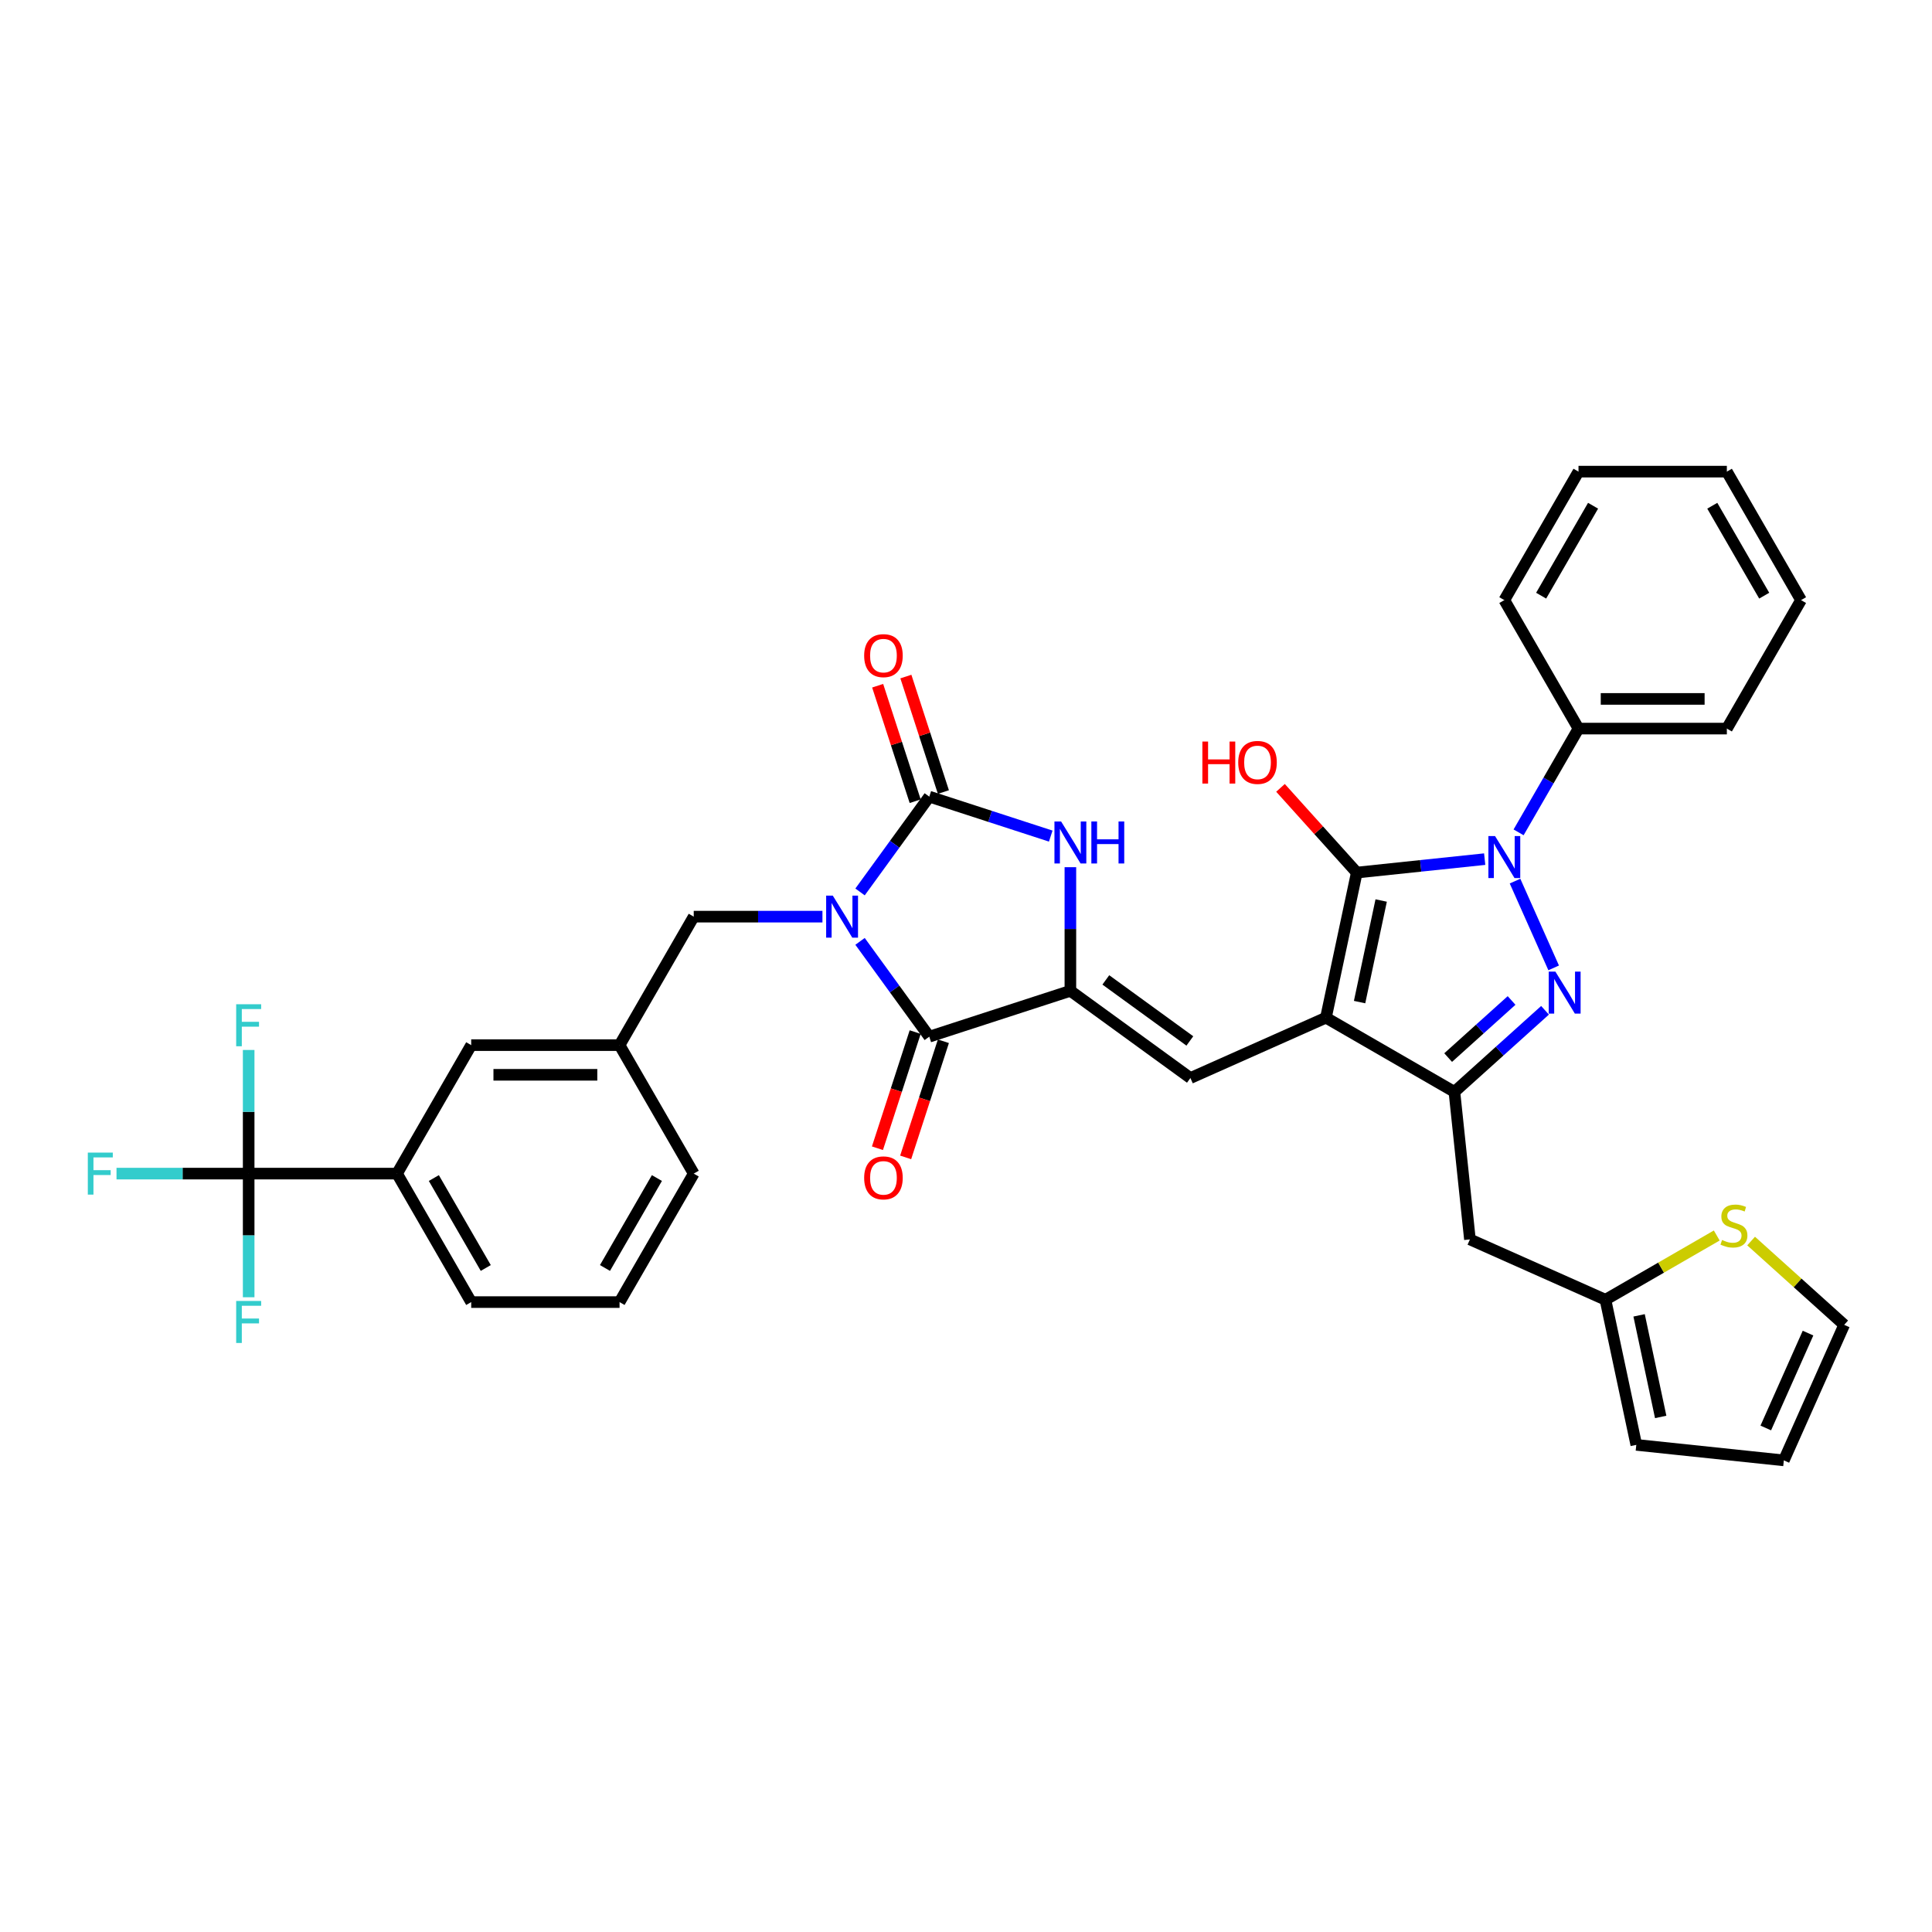 <?xml version='1.0' encoding='iso-8859-1'?>
<svg version='1.1' baseProfile='full'
              xmlns='http://www.w3.org/2000/svg'
                      xmlns:rdkit='http://www.rdkit.org/xml'
                      xmlns:xlink='http://www.w3.org/1999/xlink'
                  xml:space='preserve'
width='1000px' height='1000px' viewBox='0 0 1000 1000'>
<!-- END OF HEADER -->
<rect style='opacity:1.0;fill:#FFFFFF;stroke:none' width='1000' height='1000' x='0' y='0'> </rect>
<path class='bond-0' d='M 543.862,432.759 L 512.43,422.547' style='fill:none;fill-rule:evenodd;stroke:#0000FF;stroke-width:6px;stroke-linecap:butt;stroke-linejoin:miter;stroke-opacity:1' />
<path class='bond-0' d='M 512.43,422.547 L 480.999,412.334' style='fill:none;fill-rule:evenodd;stroke:#000000;stroke-width:6px;stroke-linecap:butt;stroke-linejoin:miter;stroke-opacity:1' />
<path class='bond-1' d='M 554.029,448.856 L 554.029,480.854' style='fill:none;fill-rule:evenodd;stroke:#0000FF;stroke-width:6px;stroke-linecap:butt;stroke-linejoin:miter;stroke-opacity:1' />
<path class='bond-1' d='M 554.029,480.854 L 554.029,512.851' style='fill:none;fill-rule:evenodd;stroke:#000000;stroke-width:6px;stroke-linecap:butt;stroke-linejoin:miter;stroke-opacity:1' />
<path class='bond-2' d='M 480.999,412.334 L 463.078,436.999' style='fill:none;fill-rule:evenodd;stroke:#000000;stroke-width:6px;stroke-linecap:butt;stroke-linejoin:miter;stroke-opacity:1' />
<path class='bond-2' d='M 463.078,436.999 L 445.158,461.664' style='fill:none;fill-rule:evenodd;stroke:#0000FF;stroke-width:6px;stroke-linecap:butt;stroke-linejoin:miter;stroke-opacity:1' />
<path class='bond-3' d='M 488.302,409.961 L 478.59,380.073' style='fill:none;fill-rule:evenodd;stroke:#000000;stroke-width:6px;stroke-linecap:butt;stroke-linejoin:miter;stroke-opacity:1' />
<path class='bond-3' d='M 478.59,380.073 L 468.879,350.184' style='fill:none;fill-rule:evenodd;stroke:#FF0000;stroke-width:6px;stroke-linecap:butt;stroke-linejoin:miter;stroke-opacity:1' />
<path class='bond-3' d='M 473.695,414.707 L 463.984,384.818' style='fill:none;fill-rule:evenodd;stroke:#000000;stroke-width:6px;stroke-linecap:butt;stroke-linejoin:miter;stroke-opacity:1' />
<path class='bond-3' d='M 463.984,384.818 L 454.273,354.93' style='fill:none;fill-rule:evenodd;stroke:#FF0000;stroke-width:6px;stroke-linecap:butt;stroke-linejoin:miter;stroke-opacity:1' />
<path class='bond-4' d='M 445.158,487.25 L 463.078,511.915' style='fill:none;fill-rule:evenodd;stroke:#0000FF;stroke-width:6px;stroke-linecap:butt;stroke-linejoin:miter;stroke-opacity:1' />
<path class='bond-4' d='M 463.078,511.915 L 480.999,536.58' style='fill:none;fill-rule:evenodd;stroke:#000000;stroke-width:6px;stroke-linecap:butt;stroke-linejoin:miter;stroke-opacity:1' />
<path class='bond-5' d='M 425.696,474.457 L 392.386,474.457' style='fill:none;fill-rule:evenodd;stroke:#0000FF;stroke-width:6px;stroke-linecap:butt;stroke-linejoin:miter;stroke-opacity:1' />
<path class='bond-5' d='M 392.386,474.457 L 359.075,474.457' style='fill:none;fill-rule:evenodd;stroke:#000000;stroke-width:6px;stroke-linecap:butt;stroke-linejoin:miter;stroke-opacity:1' />
<path class='bond-6' d='M 480.999,536.58 L 554.029,512.851' style='fill:none;fill-rule:evenodd;stroke:#000000;stroke-width:6px;stroke-linecap:butt;stroke-linejoin:miter;stroke-opacity:1' />
<path class='bond-7' d='M 473.695,534.207 L 463.929,564.265' style='fill:none;fill-rule:evenodd;stroke:#000000;stroke-width:6px;stroke-linecap:butt;stroke-linejoin:miter;stroke-opacity:1' />
<path class='bond-7' d='M 463.929,564.265 L 454.163,594.322' style='fill:none;fill-rule:evenodd;stroke:#FF0000;stroke-width:6px;stroke-linecap:butt;stroke-linejoin:miter;stroke-opacity:1' />
<path class='bond-7' d='M 488.302,538.953 L 478.535,569.01' style='fill:none;fill-rule:evenodd;stroke:#000000;stroke-width:6px;stroke-linecap:butt;stroke-linejoin:miter;stroke-opacity:1' />
<path class='bond-7' d='M 478.535,569.01 L 468.769,599.068' style='fill:none;fill-rule:evenodd;stroke:#FF0000;stroke-width:6px;stroke-linecap:butt;stroke-linejoin:miter;stroke-opacity:1' />
<path class='bond-8' d='M 554.029,512.851 L 616.152,557.987' style='fill:none;fill-rule:evenodd;stroke:#000000;stroke-width:6px;stroke-linecap:butt;stroke-linejoin:miter;stroke-opacity:1' />
<path class='bond-8' d='M 572.374,507.197 L 615.861,538.792' style='fill:none;fill-rule:evenodd;stroke:#000000;stroke-width:6px;stroke-linecap:butt;stroke-linejoin:miter;stroke-opacity:1' />
<path class='bond-9' d='M 830.979,672.749 L 760.83,641.516' style='fill:none;fill-rule:evenodd;stroke:#000000;stroke-width:6px;stroke-linecap:butt;stroke-linejoin:miter;stroke-opacity:1' />
<path class='bond-10' d='M 830.979,672.749 L 859.784,656.119' style='fill:none;fill-rule:evenodd;stroke:#000000;stroke-width:6px;stroke-linecap:butt;stroke-linejoin:miter;stroke-opacity:1' />
<path class='bond-10' d='M 859.784,656.119 L 888.588,639.488' style='fill:none;fill-rule:evenodd;stroke:#CCCC00;stroke-width:6px;stroke-linecap:butt;stroke-linejoin:miter;stroke-opacity:1' />
<path class='bond-11' d='M 830.979,672.749 L 846.945,747.859' style='fill:none;fill-rule:evenodd;stroke:#000000;stroke-width:6px;stroke-linecap:butt;stroke-linejoin:miter;stroke-opacity:1' />
<path class='bond-11' d='M 848.396,680.822 L 859.572,733.4' style='fill:none;fill-rule:evenodd;stroke:#000000;stroke-width:6px;stroke-linecap:butt;stroke-linejoin:miter;stroke-opacity:1' />
<path class='bond-12' d='M 616.152,557.987 L 686.302,526.754' style='fill:none;fill-rule:evenodd;stroke:#000000;stroke-width:6px;stroke-linecap:butt;stroke-linejoin:miter;stroke-opacity:1' />
<path class='bond-13' d='M 702.267,451.643 L 686.302,526.754' style='fill:none;fill-rule:evenodd;stroke:#000000;stroke-width:6px;stroke-linecap:butt;stroke-linejoin:miter;stroke-opacity:1' />
<path class='bond-13' d='M 714.895,466.103 L 703.719,518.68' style='fill:none;fill-rule:evenodd;stroke:#000000;stroke-width:6px;stroke-linecap:butt;stroke-linejoin:miter;stroke-opacity:1' />
<path class='bond-14' d='M 702.267,451.643 L 735.368,448.164' style='fill:none;fill-rule:evenodd;stroke:#000000;stroke-width:6px;stroke-linecap:butt;stroke-linejoin:miter;stroke-opacity:1' />
<path class='bond-14' d='M 735.368,448.164 L 768.468,444.685' style='fill:none;fill-rule:evenodd;stroke:#0000FF;stroke-width:6px;stroke-linecap:butt;stroke-linejoin:miter;stroke-opacity:1' />
<path class='bond-15' d='M 702.267,451.643 L 682.528,429.72' style='fill:none;fill-rule:evenodd;stroke:#000000;stroke-width:6px;stroke-linecap:butt;stroke-linejoin:miter;stroke-opacity:1' />
<path class='bond-15' d='M 682.528,429.72 L 662.788,407.797' style='fill:none;fill-rule:evenodd;stroke:#FF0000;stroke-width:6px;stroke-linecap:butt;stroke-linejoin:miter;stroke-opacity:1' />
<path class='bond-16' d='M 686.302,526.754 L 752.803,565.148' style='fill:none;fill-rule:evenodd;stroke:#000000;stroke-width:6px;stroke-linecap:butt;stroke-linejoin:miter;stroke-opacity:1' />
<path class='bond-17' d='M 752.803,565.148 L 760.83,641.516' style='fill:none;fill-rule:evenodd;stroke:#000000;stroke-width:6px;stroke-linecap:butt;stroke-linejoin:miter;stroke-opacity:1' />
<path class='bond-18' d='M 752.803,565.148 L 776.252,544.034' style='fill:none;fill-rule:evenodd;stroke:#000000;stroke-width:6px;stroke-linecap:butt;stroke-linejoin:miter;stroke-opacity:1' />
<path class='bond-18' d='M 776.252,544.034 L 799.701,522.921' style='fill:none;fill-rule:evenodd;stroke:#0000FF;stroke-width:6px;stroke-linecap:butt;stroke-linejoin:miter;stroke-opacity:1' />
<path class='bond-18' d='M 749.561,547.401 L 765.976,532.621' style='fill:none;fill-rule:evenodd;stroke:#000000;stroke-width:6px;stroke-linecap:butt;stroke-linejoin:miter;stroke-opacity:1' />
<path class='bond-18' d='M 765.976,532.621 L 782.39,517.842' style='fill:none;fill-rule:evenodd;stroke:#0000FF;stroke-width:6px;stroke-linecap:butt;stroke-linejoin:miter;stroke-opacity:1' />
<path class='bond-19' d='M 804.172,500.974 L 784.175,456.06' style='fill:none;fill-rule:evenodd;stroke:#0000FF;stroke-width:6px;stroke-linecap:butt;stroke-linejoin:miter;stroke-opacity:1' />
<path class='bond-20' d='M 786.021,430.824 L 801.525,403.97' style='fill:none;fill-rule:evenodd;stroke:#0000FF;stroke-width:6px;stroke-linecap:butt;stroke-linejoin:miter;stroke-opacity:1' />
<path class='bond-20' d='M 801.525,403.97 L 817.03,377.116' style='fill:none;fill-rule:evenodd;stroke:#000000;stroke-width:6px;stroke-linecap:butt;stroke-linejoin:miter;stroke-opacity:1' />
<path class='bond-21' d='M 817.03,377.116 L 893.818,377.116' style='fill:none;fill-rule:evenodd;stroke:#000000;stroke-width:6px;stroke-linecap:butt;stroke-linejoin:miter;stroke-opacity:1' />
<path class='bond-21' d='M 828.548,361.758 L 882.3,361.758' style='fill:none;fill-rule:evenodd;stroke:#000000;stroke-width:6px;stroke-linecap:butt;stroke-linejoin:miter;stroke-opacity:1' />
<path class='bond-22' d='M 817.03,377.116 L 778.635,310.615' style='fill:none;fill-rule:evenodd;stroke:#000000;stroke-width:6px;stroke-linecap:butt;stroke-linejoin:miter;stroke-opacity:1' />
<path class='bond-23' d='M 359.075,607.459 L 320.68,673.96' style='fill:none;fill-rule:evenodd;stroke:#000000;stroke-width:6px;stroke-linecap:butt;stroke-linejoin:miter;stroke-opacity:1' />
<path class='bond-23' d='M 340.015,609.755 L 313.139,656.306' style='fill:none;fill-rule:evenodd;stroke:#000000;stroke-width:6px;stroke-linecap:butt;stroke-linejoin:miter;stroke-opacity:1' />
<path class='bond-24' d='M 359.075,607.459 L 320.68,540.958' style='fill:none;fill-rule:evenodd;stroke:#000000;stroke-width:6px;stroke-linecap:butt;stroke-linejoin:miter;stroke-opacity:1' />
<path class='bond-25' d='M 320.68,673.96 L 243.892,673.96' style='fill:none;fill-rule:evenodd;stroke:#000000;stroke-width:6px;stroke-linecap:butt;stroke-linejoin:miter;stroke-opacity:1' />
<path class='bond-26' d='M 243.892,673.96 L 205.497,607.459' style='fill:none;fill-rule:evenodd;stroke:#000000;stroke-width:6px;stroke-linecap:butt;stroke-linejoin:miter;stroke-opacity:1' />
<path class='bond-26' d='M 251.433,656.306 L 224.557,609.755' style='fill:none;fill-rule:evenodd;stroke:#000000;stroke-width:6px;stroke-linecap:butt;stroke-linejoin:miter;stroke-opacity:1' />
<path class='bond-27' d='M 205.497,607.459 L 243.892,540.958' style='fill:none;fill-rule:evenodd;stroke:#000000;stroke-width:6px;stroke-linecap:butt;stroke-linejoin:miter;stroke-opacity:1' />
<path class='bond-28' d='M 205.497,607.459 L 128.709,607.459' style='fill:none;fill-rule:evenodd;stroke:#000000;stroke-width:6px;stroke-linecap:butt;stroke-linejoin:miter;stroke-opacity:1' />
<path class='bond-29' d='M 243.892,540.958 L 320.68,540.958' style='fill:none;fill-rule:evenodd;stroke:#000000;stroke-width:6px;stroke-linecap:butt;stroke-linejoin:miter;stroke-opacity:1' />
<path class='bond-29' d='M 255.41,556.316 L 309.162,556.316' style='fill:none;fill-rule:evenodd;stroke:#000000;stroke-width:6px;stroke-linecap:butt;stroke-linejoin:miter;stroke-opacity:1' />
<path class='bond-30' d='M 320.68,540.958 L 359.075,474.457' style='fill:none;fill-rule:evenodd;stroke:#000000;stroke-width:6px;stroke-linecap:butt;stroke-linejoin:miter;stroke-opacity:1' />
<path class='bond-31' d='M 128.709,607.459 L 94.507,607.459' style='fill:none;fill-rule:evenodd;stroke:#000000;stroke-width:6px;stroke-linecap:butt;stroke-linejoin:miter;stroke-opacity:1' />
<path class='bond-31' d='M 94.507,607.459 L 60.306,607.459' style='fill:none;fill-rule:evenodd;stroke:#33CCCC;stroke-width:6px;stroke-linecap:butt;stroke-linejoin:miter;stroke-opacity:1' />
<path class='bond-32' d='M 128.709,607.459 L 128.709,575.461' style='fill:none;fill-rule:evenodd;stroke:#000000;stroke-width:6px;stroke-linecap:butt;stroke-linejoin:miter;stroke-opacity:1' />
<path class='bond-32' d='M 128.709,575.461 L 128.709,543.463' style='fill:none;fill-rule:evenodd;stroke:#33CCCC;stroke-width:6px;stroke-linecap:butt;stroke-linejoin:miter;stroke-opacity:1' />
<path class='bond-33' d='M 128.709,607.459 L 128.709,639.457' style='fill:none;fill-rule:evenodd;stroke:#000000;stroke-width:6px;stroke-linecap:butt;stroke-linejoin:miter;stroke-opacity:1' />
<path class='bond-33' d='M 128.709,639.457 L 128.709,671.455' style='fill:none;fill-rule:evenodd;stroke:#33CCCC;stroke-width:6px;stroke-linecap:butt;stroke-linejoin:miter;stroke-opacity:1' />
<path class='bond-34' d='M 893.818,377.116 L 932.213,310.615' style='fill:none;fill-rule:evenodd;stroke:#000000;stroke-width:6px;stroke-linecap:butt;stroke-linejoin:miter;stroke-opacity:1' />
<path class='bond-35' d='M 778.635,310.615 L 817.03,244.114' style='fill:none;fill-rule:evenodd;stroke:#000000;stroke-width:6px;stroke-linecap:butt;stroke-linejoin:miter;stroke-opacity:1' />
<path class='bond-35' d='M 797.695,308.319 L 824.571,261.768' style='fill:none;fill-rule:evenodd;stroke:#000000;stroke-width:6px;stroke-linecap:butt;stroke-linejoin:miter;stroke-opacity:1' />
<path class='bond-36' d='M 932.213,310.615 L 893.818,244.114' style='fill:none;fill-rule:evenodd;stroke:#000000;stroke-width:6px;stroke-linecap:butt;stroke-linejoin:miter;stroke-opacity:1' />
<path class='bond-36' d='M 913.153,308.319 L 886.277,261.768' style='fill:none;fill-rule:evenodd;stroke:#000000;stroke-width:6px;stroke-linecap:butt;stroke-linejoin:miter;stroke-opacity:1' />
<path class='bond-37' d='M 817.03,244.114 L 893.818,244.114' style='fill:none;fill-rule:evenodd;stroke:#000000;stroke-width:6px;stroke-linecap:butt;stroke-linejoin:miter;stroke-opacity:1' />
<path class='bond-38' d='M 906.373,642.361 L 930.459,664.049' style='fill:none;fill-rule:evenodd;stroke:#CCCC00;stroke-width:6px;stroke-linecap:butt;stroke-linejoin:miter;stroke-opacity:1' />
<path class='bond-38' d='M 930.459,664.049 L 954.545,685.736' style='fill:none;fill-rule:evenodd;stroke:#000000;stroke-width:6px;stroke-linecap:butt;stroke-linejoin:miter;stroke-opacity:1' />
<path class='bond-39' d='M 954.545,685.736 L 923.313,755.886' style='fill:none;fill-rule:evenodd;stroke:#000000;stroke-width:6px;stroke-linecap:butt;stroke-linejoin:miter;stroke-opacity:1' />
<path class='bond-39' d='M 935.831,690.012 L 913.968,739.117' style='fill:none;fill-rule:evenodd;stroke:#000000;stroke-width:6px;stroke-linecap:butt;stroke-linejoin:miter;stroke-opacity:1' />
<path class='bond-40' d='M 846.945,747.859 L 923.313,755.886' style='fill:none;fill-rule:evenodd;stroke:#000000;stroke-width:6px;stroke-linecap:butt;stroke-linejoin:miter;stroke-opacity:1' />
<path  class='atom-0' d='M 549.222 425.189
L 556.348 436.708
Q 557.054 437.844, 558.191 439.902
Q 559.327 441.96, 559.389 442.083
L 559.389 425.189
L 562.276 425.189
L 562.276 446.936
L 559.297 446.936
L 551.648 434.343
Q 550.758 432.868, 549.805 431.179
Q 548.884 429.49, 548.608 428.967
L 548.608 446.936
L 545.782 446.936
L 545.782 425.189
L 549.222 425.189
' fill='#0000FF'/>
<path  class='atom-0' d='M 564.887 425.189
L 567.835 425.189
L 567.835 434.435
L 578.954 434.435
L 578.954 425.189
L 581.903 425.189
L 581.903 446.936
L 578.954 446.936
L 578.954 436.892
L 567.835 436.892
L 567.835 446.936
L 564.887 446.936
L 564.887 425.189
' fill='#0000FF'/>
<path  class='atom-2' d='M 431.056 463.584
L 438.182 475.102
Q 438.889 476.239, 440.025 478.296
Q 441.162 480.354, 441.223 480.477
L 441.223 463.584
L 444.11 463.584
L 444.11 485.33
L 441.131 485.33
L 433.483 472.737
Q 432.592 471.263, 431.64 469.573
Q 430.718 467.884, 430.442 467.362
L 430.442 485.33
L 427.616 485.33
L 427.616 463.584
L 431.056 463.584
' fill='#0000FF'/>
<path  class='atom-5' d='M 447.287 609.672
Q 447.287 604.45, 449.867 601.533
Q 452.447 598.615, 457.27 598.615
Q 462.092 598.615, 464.672 601.533
Q 467.252 604.45, 467.252 609.672
Q 467.252 614.955, 464.641 617.965
Q 462.03 620.945, 457.27 620.945
Q 452.478 620.945, 449.867 617.965
Q 447.287 614.986, 447.287 609.672
M 457.27 618.487
Q 460.587 618.487, 462.368 616.276
Q 464.181 614.034, 464.181 609.672
Q 464.181 605.403, 462.368 603.253
Q 460.587 601.072, 457.27 601.072
Q 453.952 601.072, 452.14 603.222
Q 450.359 605.372, 450.359 609.672
Q 450.359 614.064, 452.14 616.276
Q 453.952 618.487, 457.27 618.487
' fill='#FF0000'/>
<path  class='atom-6' d='M 447.287 339.365
Q 447.287 334.143, 449.867 331.225
Q 452.447 328.307, 457.27 328.307
Q 462.092 328.307, 464.672 331.225
Q 467.252 334.143, 467.252 339.365
Q 467.252 344.648, 464.641 347.658
Q 462.03 350.637, 457.27 350.637
Q 452.478 350.637, 449.867 347.658
Q 447.287 344.679, 447.287 339.365
M 457.27 348.18
Q 460.587 348.18, 462.368 345.969
Q 464.181 343.726, 464.181 339.365
Q 464.181 335.095, 462.368 332.945
Q 460.587 330.765, 457.27 330.765
Q 453.952 330.765, 452.14 332.915
Q 450.359 335.065, 450.359 339.365
Q 450.359 343.757, 452.14 345.969
Q 453.952 348.18, 457.27 348.18
' fill='#FF0000'/>
<path  class='atom-12' d='M 805.061 502.893
L 812.187 514.412
Q 812.894 515.548, 814.03 517.606
Q 815.166 519.664, 815.228 519.787
L 815.228 502.893
L 818.115 502.893
L 818.115 524.64
L 815.136 524.64
L 807.488 512.046
Q 806.597 510.572, 805.645 508.883
Q 804.723 507.193, 804.447 506.671
L 804.447 524.64
L 801.621 524.64
L 801.621 502.893
L 805.061 502.893
' fill='#0000FF'/>
<path  class='atom-13' d='M 773.828 432.743
L 780.954 444.262
Q 781.661 445.398, 782.797 447.456
Q 783.934 449.514, 783.995 449.637
L 783.995 432.743
L 786.882 432.743
L 786.882 454.49
L 783.903 454.49
L 776.255 441.897
Q 775.364 440.422, 774.412 438.733
Q 773.49 437.044, 773.214 436.521
L 773.214 454.49
L 770.388 454.49
L 770.388 432.743
L 773.828 432.743
' fill='#0000FF'/>
<path  class='atom-14' d='M 622.351 383.828
L 625.3 383.828
L 625.3 393.073
L 636.419 393.073
L 636.419 383.828
L 639.367 383.828
L 639.367 405.574
L 636.419 405.574
L 636.419 395.53
L 625.3 395.53
L 625.3 405.574
L 622.351 405.574
L 622.351 383.828
' fill='#FF0000'/>
<path  class='atom-14' d='M 640.903 394.64
Q 640.903 389.418, 643.483 386.5
Q 646.063 383.582, 650.886 383.582
Q 655.708 383.582, 658.288 386.5
Q 660.868 389.418, 660.868 394.64
Q 660.868 399.923, 658.257 402.933
Q 655.647 405.912, 650.886 405.912
Q 646.094 405.912, 643.483 402.933
Q 640.903 399.953, 640.903 394.64
M 650.886 403.455
Q 654.203 403.455, 655.984 401.243
Q 657.797 399.001, 657.797 394.64
Q 657.797 390.37, 655.984 388.22
Q 654.203 386.039, 650.886 386.039
Q 647.568 386.039, 645.756 388.189
Q 643.975 390.339, 643.975 394.64
Q 643.975 399.032, 645.756 401.243
Q 647.568 403.455, 650.886 403.455
' fill='#FF0000'/>
<path  class='atom-24' d='M 45.455 596.586
L 58.386 596.586
L 58.386 599.074
L 48.373 599.074
L 48.373 605.677
L 57.28 605.677
L 57.28 608.196
L 48.373 608.196
L 48.373 618.332
L 45.455 618.332
L 45.455 596.586
' fill='#33CCCC'/>
<path  class='atom-25' d='M 122.243 519.797
L 135.174 519.797
L 135.174 522.285
L 125.161 522.285
L 125.161 528.889
L 134.069 528.889
L 134.069 531.407
L 125.161 531.407
L 125.161 541.543
L 122.243 541.543
L 122.243 519.797
' fill='#33CCCC'/>
<path  class='atom-26' d='M 122.243 673.374
L 135.174 673.374
L 135.174 675.862
L 125.161 675.862
L 125.161 682.466
L 134.069 682.466
L 134.069 684.985
L 125.161 684.985
L 125.161 695.121
L 122.243 695.121
L 122.243 673.374
' fill='#33CCCC'/>
<path  class='atom-32' d='M 891.337 641.818
Q 891.583 641.911, 892.597 642.341
Q 893.61 642.771, 894.716 643.047
Q 895.852 643.293, 896.958 643.293
Q 899.016 643.293, 900.214 642.31
Q 901.412 641.296, 901.412 639.545
Q 901.412 638.348, 900.798 637.61
Q 900.214 636.873, 899.293 636.474
Q 898.371 636.075, 896.835 635.614
Q 894.9 635.03, 893.733 634.477
Q 892.597 633.925, 891.767 632.757
Q 890.969 631.59, 890.969 629.624
Q 890.969 626.891, 892.812 625.201
Q 894.685 623.512, 898.371 623.512
Q 900.89 623.512, 903.746 624.71
L 903.04 627.075
Q 900.429 626, 898.463 626
Q 896.344 626, 895.177 626.891
Q 894.01 627.751, 894.04 629.256
Q 894.04 630.423, 894.624 631.129
Q 895.238 631.836, 896.098 632.235
Q 896.989 632.634, 898.463 633.095
Q 900.429 633.71, 901.596 634.324
Q 902.763 634.938, 903.593 636.197
Q 904.453 637.426, 904.453 639.545
Q 904.453 642.556, 902.426 644.184
Q 900.429 645.781, 897.081 645.781
Q 895.146 645.781, 893.672 645.351
Q 892.228 644.951, 890.508 644.245
L 891.337 641.818
' fill='#CCCC00'/>
</svg>
